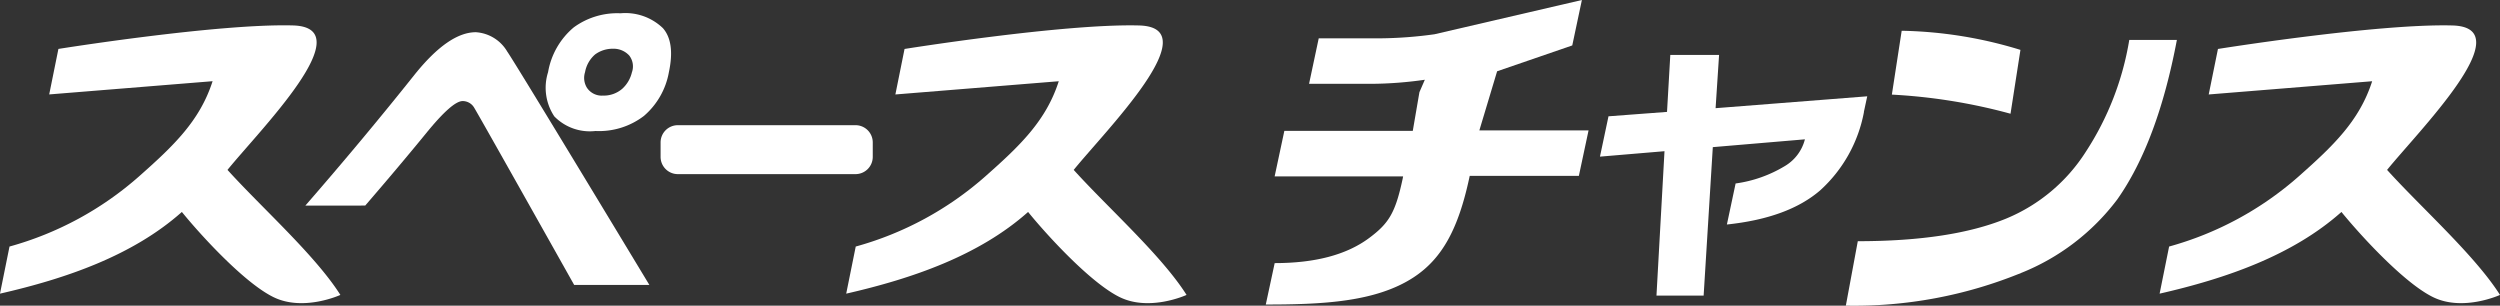 <svg xmlns="http://www.w3.org/2000/svg" width="205.029" height="25.066" viewBox="0 0 205.029 25.066">
  <rect x="0" y="0" width="205.029" height="25.066" fill="#333333" stroke="none"/>
  <g id="グループ_9474" data-name="グループ 9474" transform="translate(-685.731 -2434.44)">
    <path id="パス_5470" data-name="パス 5470" d="M204.773,26.025q.975,1.471,11.629,19.1h-6.168Q202.3,31,202,30.535a1.092,1.092,0,0,0-.913-.49q-.854,0-3.02,2.67-2.16,2.643-4.969,5.9H188.19q4.756-5.464,8.94-10.717,2.8-3.5,5.04-3.5a3.227,3.227,0,0,1,2.6,1.63" transform="translate(522.586 2412.684)" fill="#fff"/>
    <path id="パス_5471" data-name="パス 5471" d="M179.752,35.641c2.781,3.076,7.2,7,9.259,10.255,0,0-3.016,1.387-5.48.184s-6.139-5.28-7.519-6.988c-4.019,3.575-9.486,5.46-14.917,6.7l.781-3.864A26.833,26.833,0,0,0,172.5,36.173c2.853-2.523,4.989-4.564,6.031-7.805l-13.4,1.085.755-3.732s13.052-2.09,19.226-1.927c5.735.152-2.751,8.623-5.359,11.847" transform="translate(524.635 2412.731)" fill="#fff"/>
    <path id="パス_5472" data-name="パス 5472" d="M254.83,35.641c2.775,3.076,7.2,7,9.257,10.255,0,0-3.016,1.387-5.477.184s-6.139-5.28-7.519-6.988c-4.019,3.575-9.486,5.46-14.917,6.7l.781-3.864a26.814,26.814,0,0,0,10.625-5.752c2.854-2.523,4.986-4.564,6.026-7.805l-13.4,1.085.752-3.732s13.058-2.09,19.234-1.927c5.726.152-2.751,8.623-5.362,11.847" transform="translate(518.956 2412.731)" fill="#fff"/>
    <path id="パス_5473" data-name="パス 5473" d="M371.355,35.641c2.78,3.076,7.2,7,9.262,10.255,0,0-3.022,1.387-5.485.184S369,40.8,367.613,39.092c-4.016,3.575-9.48,5.46-14.912,6.7l.779-3.864a26.847,26.847,0,0,0,10.627-5.752c2.851-2.523,4.983-4.564,6.026-7.805l-13.405,1.085.758-3.732s13.055-2.09,19.226-1.927c5.736.152-2.745,8.623-5.357,11.847" transform="translate(510.143 2412.731)" fill="#fff"/>
    <path id="パス_5474" data-name="パス 5474" d="M274.13,43.118q4.953,0,7.713-2.033c1.652-1.222,2.183-2.08,2.782-4.881l.038-.2H274.127l.795-3.729h10.533L286,29.1l.444-1.02a31.847,31.847,0,0,1-4.382.335h-5.113l.793-3.732h5.115a34.113,34.113,0,0,0,4.376-.333l12.091-2.809-.789,3.725-6.163,2.12-1.456,4.846h8.956l-.795,3.729h-8.951l-.043.2c-.876,4.04-2.157,6.56-4.576,8.135-3.1,2.022-7.489,2.218-12.107,2.218Z" transform="translate(516.14 2412.9)" fill="#fff"/>
    <path id="パス_5475" data-name="パス 5475" d="M324.7,31.089a11.515,11.515,0,0,1-3.581,6.422q-2.63,2.281-7.661,2.81l.715-3.365a10.557,10.557,0,0,0,4.024-1.42,3.57,3.57,0,0,0,1.66-2.2l-7.554.64-.752,12.177h-3.868l.658-11.844-5.293.446.7-3.308,4.8-.361.269-4.67h4l-.285,4.365,12.437-.974c-.086.388-.175.817-.276,1.279" transform="translate(513.898 2412.531)" fill="#fff"/>
    <path id="パス_5476" data-name="パス 5476" d="M352.013,25.081q-1.588,8.4-4.889,13.082a18.448,18.448,0,0,1-7.9,6.036,36.182,36.182,0,0,1-14.361,2.676l.981-5.286q7.676,0,12.193-1.865a14.14,14.14,0,0,0,6.5-5.458,23.829,23.829,0,0,0,3.571-9.184Z" transform="translate(512.248 2412.632)" fill="#fff"/>
    <path id="長方形_1531" data-name="長方形 1531" d="M1.413,0H15.984A1.413,1.413,0,0,1,17.4,1.413V2.6a1.413,1.413,0,0,1-1.413,1.413H1.414A1.414,1.414,0,0,1,0,2.6V1.413A1.413,1.413,0,0,1,1.413,0Z" transform="translate(739.907 2444.707)" fill="#fff"/>
    <path id="パス_5477" data-name="パス 5477" d="M219.108,23.919a4.436,4.436,0,0,0-3.46-1.2,6.045,6.045,0,0,0-3.831,1.154,6.145,6.145,0,0,0-2.107,3.672,4.236,4.236,0,0,0,.51,3.628,4.069,4.069,0,0,0,3.375,1.2,6.054,6.054,0,0,0,3.976-1.237,6.14,6.14,0,0,0,2.047-3.589q.528-2.478-.51-3.631m-2.52,3.631a2.638,2.638,0,0,1-.8,1.367,2.319,2.319,0,0,1-1.574.555,1.458,1.458,0,0,1-1.316-.641,1.534,1.534,0,0,1-.156-1.281,2.5,2.5,0,0,1,.825-1.453,2.424,2.424,0,0,1,1.464-.468,1.739,1.739,0,0,1,1.333.555,1.449,1.449,0,0,1,.226,1.366" transform="translate(520.97 2412.811)" fill="#fff"/>
    <path id="パス_5478" data-name="パス 5478" d="M339.492,25.837l-.814,5.236a46.063,46.063,0,0,0-9.731-1.568l.805-5.236a35.063,35.063,0,0,1,9.74,1.568" transform="translate(511.939 2412.694)" fill="#fff"/>
  </g>
</svg>
